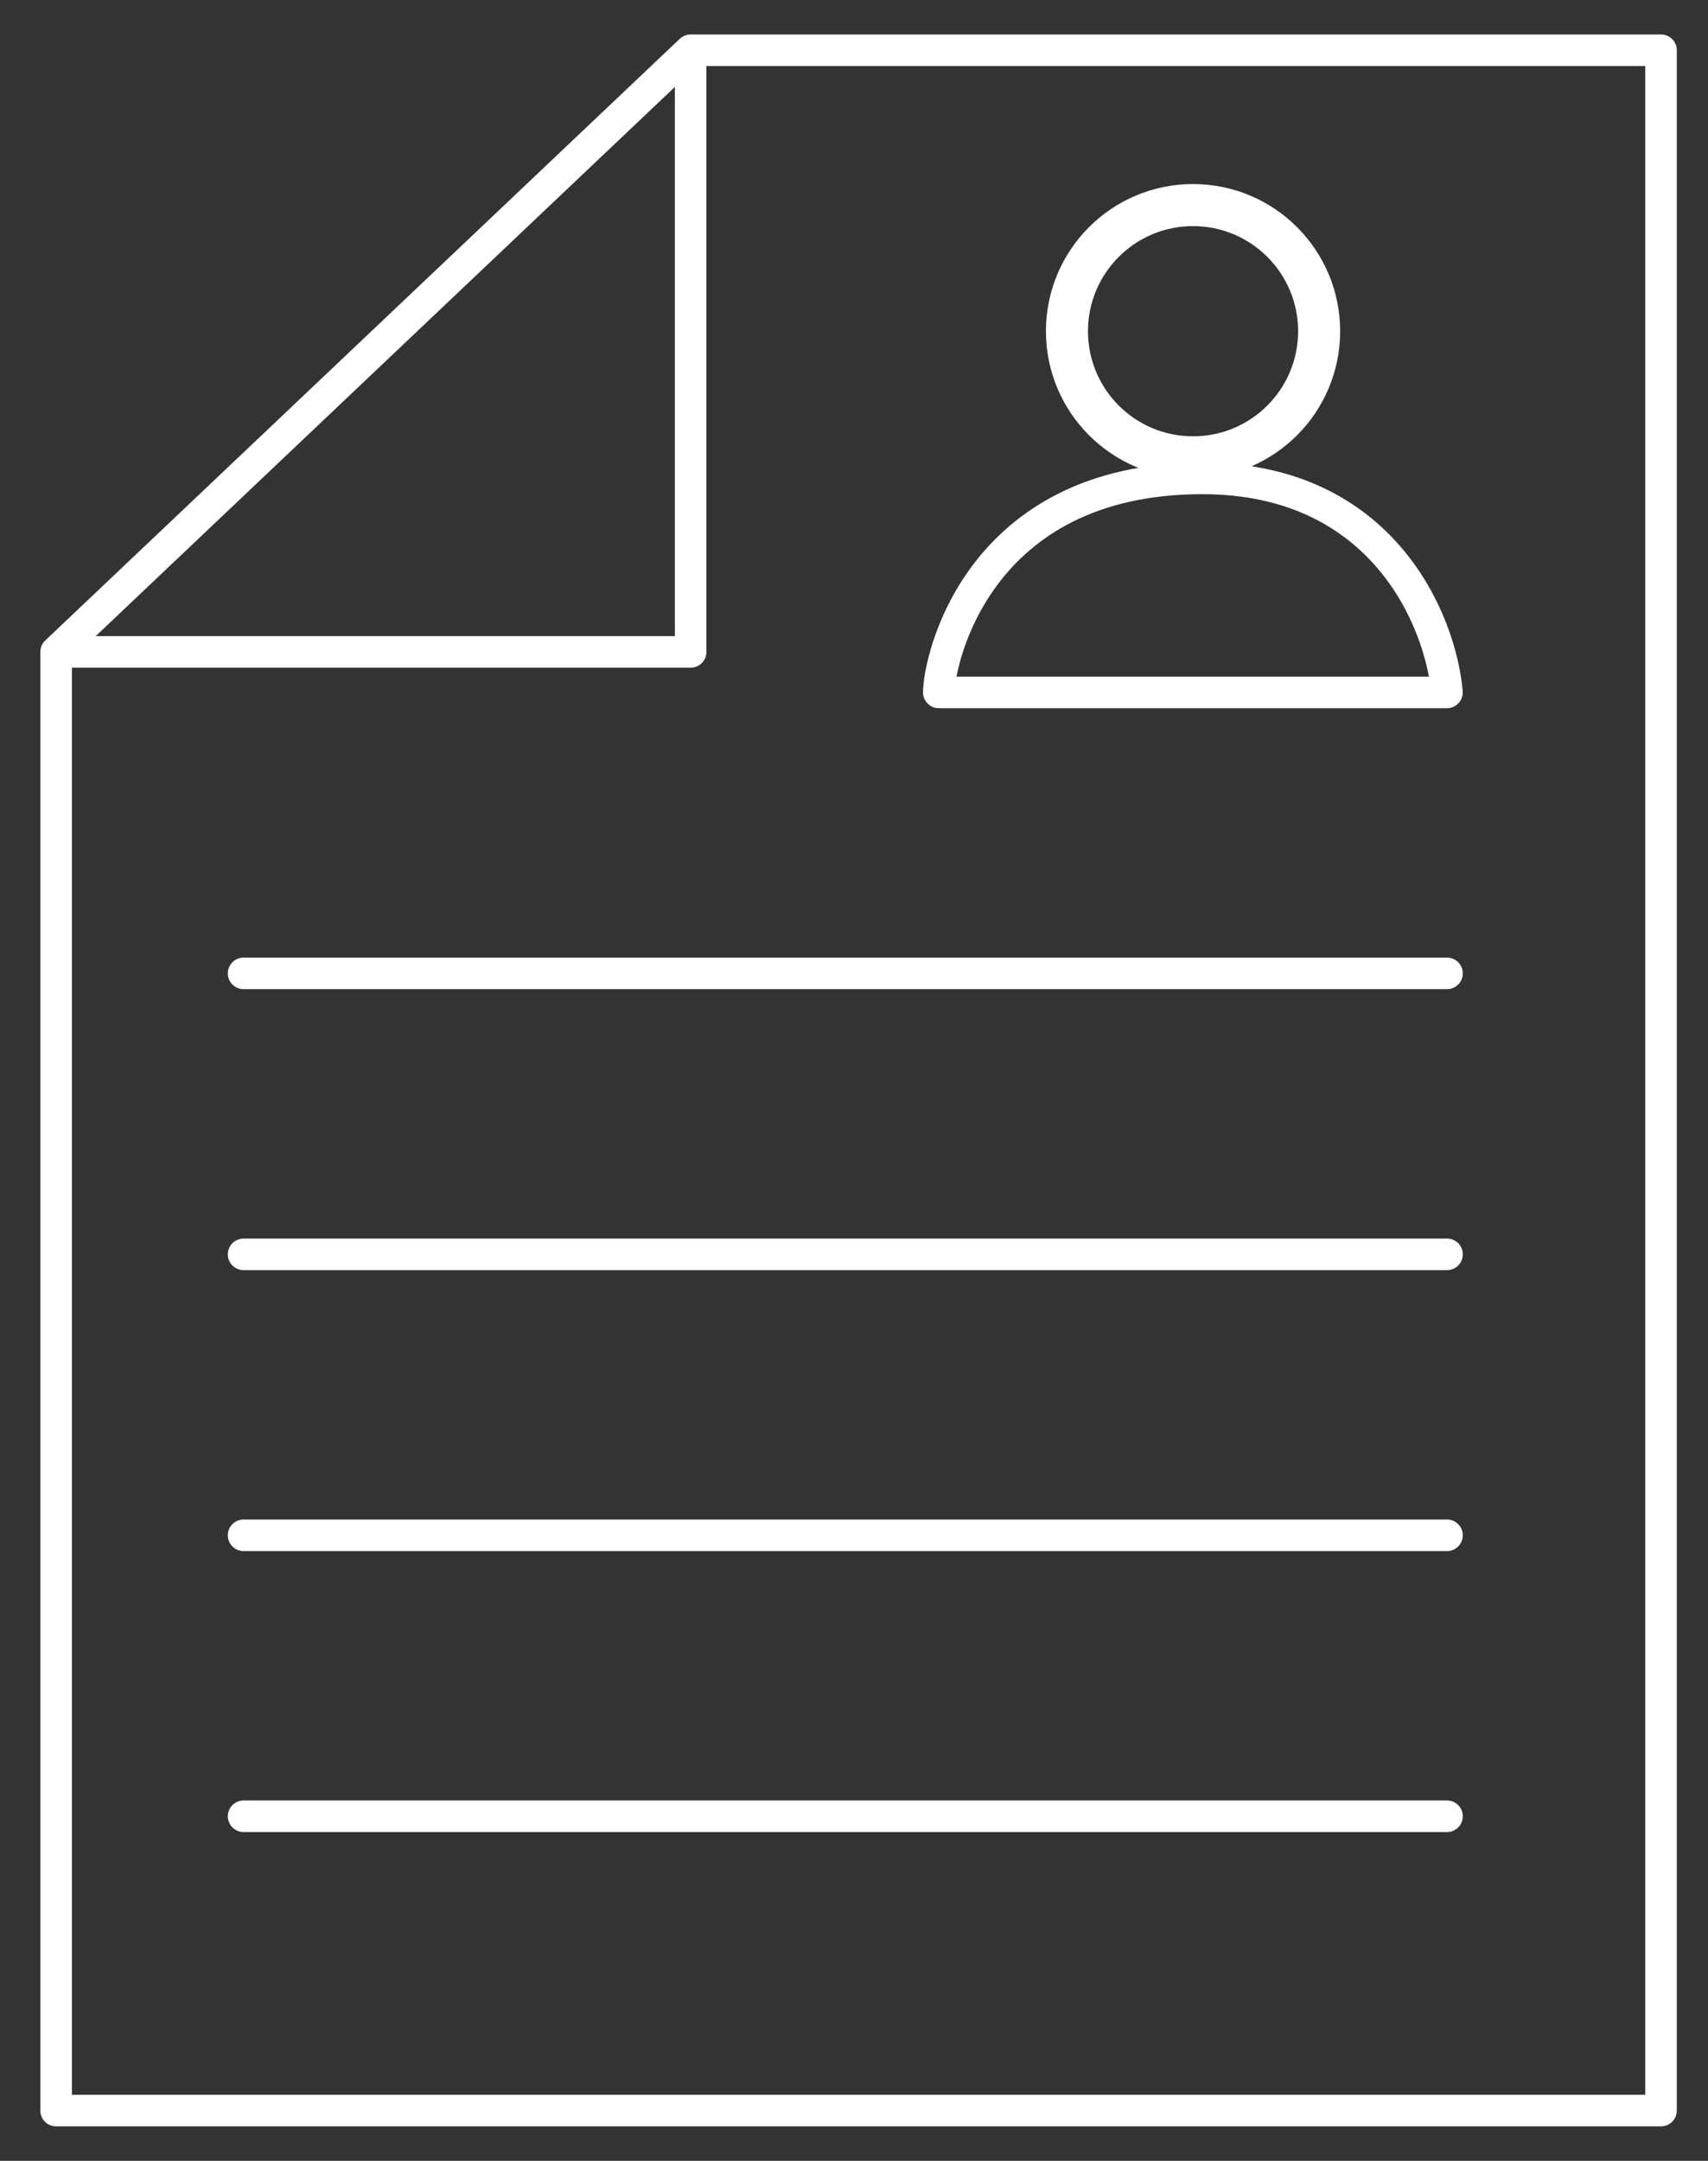 <svg width="34" height="43" viewBox="0 0 34 43" fill="none" xmlns="http://www.w3.org/2000/svg">
<rect x="0" y="0" width="34" height="43" fill="#333333" stroke="none"/>
<path d="M1.117 12.973V42H33.065V1H13.748M1.117 12.973L13.748 1M1.117 12.973H13.748V1M4.849 19.37H28.805M4.849 30.552H28.805M4.849 36.143H28.805M4.849 24.961H28.805" stroke="white" stroke-width="0.628" stroke-linecap="round" stroke-linejoin="round"/>
<path d="M28.804 13.779H18.688C18.688 13.171 19.437 9.52 23.933 9.52C27.53 9.52 28.68 12.359 28.804 13.779Z" stroke="white" stroke-width="0.628" stroke-linecap="round" stroke-linejoin="round"/>
<circle cx="23.749" cy="6.591" r="2.51" stroke="white" stroke-width="0.837"/>
</svg>
